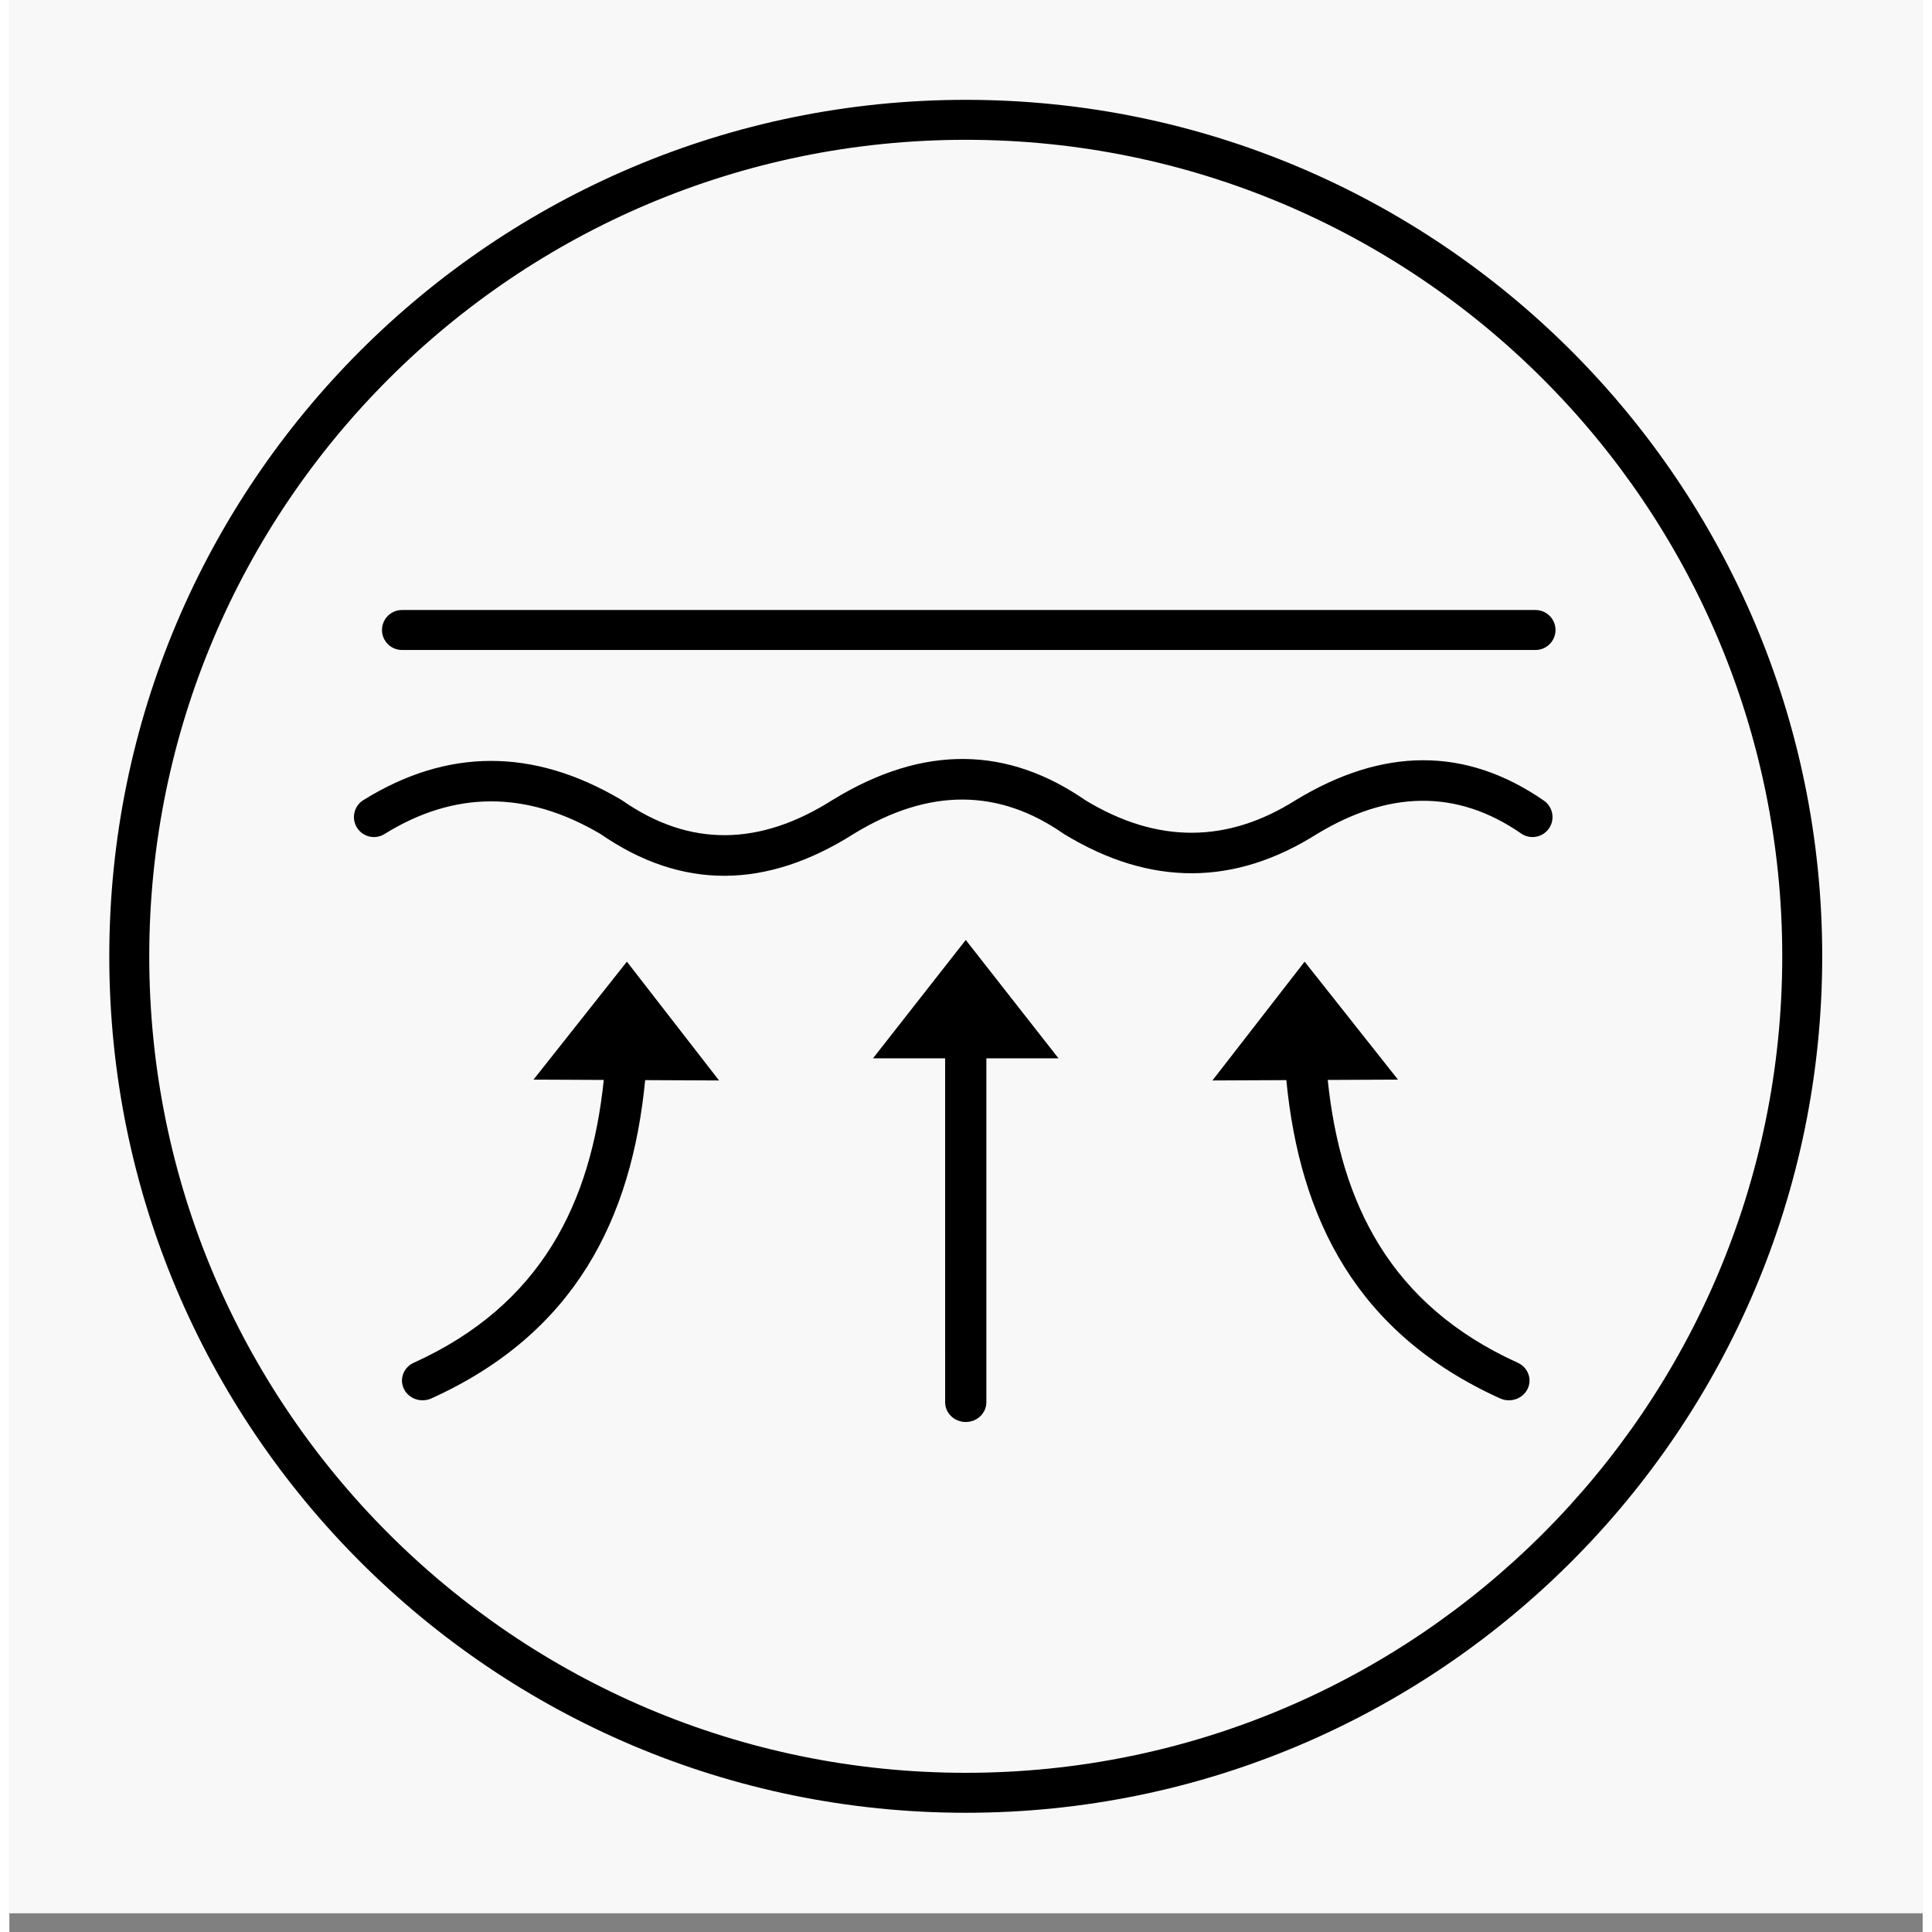 <svg version="1.2" preserveAspectRatio="xMidYMid meet" height="1080" viewBox="0 0 810 817.92" zoomAndPan="magnify" width="1080" xmlns:xlink="http://www.w3.org/1999/xlink" xmlns="http://www.w3.org/2000/svg"><rect x="0" y="0" width="810" height="817.92" fill="#808080" stroke="none"/><defs><clipPath id="6faf9b52b7"><path d="M 0.039 0 L 809.961 0 L 809.961 809.922 L 0.039 809.922 Z M 0.039 0"></path></clipPath><clipPath id="6a4db71b80"><path d="M 42.301 42.262 L 767.48 42.262 L 767.48 767.441 L 42.301 767.441 Z M 42.301 42.262"></path></clipPath></defs><g id="a795ab312d"><g clip-path="url(#6faf9b52b7)" clip-rule="nonzero"><path d="M 0.039 0 L 809.961 0 L 809.961 809.922 L 0.039 809.922 Z M 0.039 0" style="stroke:none;fill-rule:nonzero;fill:#ffffff;fill-opacity:1;"></path><path d="M 0.039 0 L 809.961 0 L 809.961 809.922 L 0.039 809.922 Z M 0.039 0" style="stroke:none;fill-rule:nonzero;fill:#f8f8f8;fill-opacity:1;"></path></g><g clip-path="url(#6a4db71b80)" clip-rule="nonzero"><path d="M 404.895 42.266 C 605.012 42.266 767.484 204.734 767.484 404.855 C 767.484 604.973 605.012 767.445 404.895 767.445 C 204.773 767.445 42.305 604.973 42.305 404.855 C 42.305 204.734 204.773 42.266 404.895 42.266 Z M 404.895 59.188 C 214.113 59.188 59.227 214.074 59.227 404.855 C 59.227 595.633 214.113 750.523 404.895 750.523 C 595.672 750.523 750.562 595.633 750.562 404.855 C 750.562 214.074 595.672 59.188 404.895 59.188 Z M 166.215 275.172 C 161.543 275.172 157.754 271.379 157.754 266.711 C 157.754 262.039 161.543 258.25 166.215 258.25 L 646.113 258.25 C 650.781 258.25 654.574 262.039 654.574 266.711 C 654.574 271.379 650.781 275.172 646.113 275.172 Z M 158.805 353.098 C 154.836 355.562 149.617 354.34 147.152 350.371 C 144.691 346.402 145.914 341.184 149.879 338.719 C 185.176 316.816 221.562 316.426 259.09 338.629 C 259.266 338.734 259.441 338.844 259.609 338.965 C 288.25 358.883 317.859 358.07 348.352 338.762 C 348.387 338.742 348.418 338.719 348.453 338.699 C 387.625 314.645 423.117 316.371 455.59 338.812 C 486.188 357.363 515.82 356.91 544.562 338.758 C 544.605 338.73 544.648 338.703 544.691 338.676 C 581.336 316.457 616.383 315.941 649.656 338.949 C 653.496 341.605 654.457 346.883 651.801 350.723 C 649.145 354.562 643.871 355.523 640.031 352.867 C 612.609 333.906 583.727 334.82 553.531 353.105 C 518.984 374.902 483.359 375.539 446.578 353.137 C 446.434 353.047 446.293 352.957 446.156 352.859 C 419.246 334.18 389.828 333.168 357.355 353.09 C 320.543 376.379 284.793 376.965 250.211 353.039 C 218.805 334.555 188.348 334.762 158.805 353.098 Z M 251.648 457.195 L 221.906 457.059 L 261.434 407.121 L 300.457 457.418 L 269.176 457.273 C 263.441 516.09 239.43 564.508 178.676 592.02 C 174.32 593.992 169.113 592.211 167.055 588.043 C 164.992 583.875 166.855 578.891 171.211 576.922 C 225.195 552.473 246.246 509.285 251.648 457.195 Z M 413.621 448.055 L 413.621 593.652 C 413.621 598.262 409.711 602.008 404.895 602.008 C 400.078 602.008 396.168 598.262 396.168 593.652 L 396.164 448.055 L 365.617 448.055 L 404.895 397.938 L 444.168 448.055 Z M 558.141 457.195 C 563.543 509.285 584.594 552.473 638.578 576.922 C 642.93 578.891 644.793 583.875 642.734 588.043 C 640.672 592.211 635.465 593.992 631.109 592.02 C 570.355 564.504 546.344 516.09 540.609 457.273 L 509.328 457.418 L 548.352 407.121 L 587.879 457.059 Z M 558.141 457.195" style="stroke:none;fill-rule:evenodd;fill:#000000;fill-opacity:1;"></path></g></g></svg>